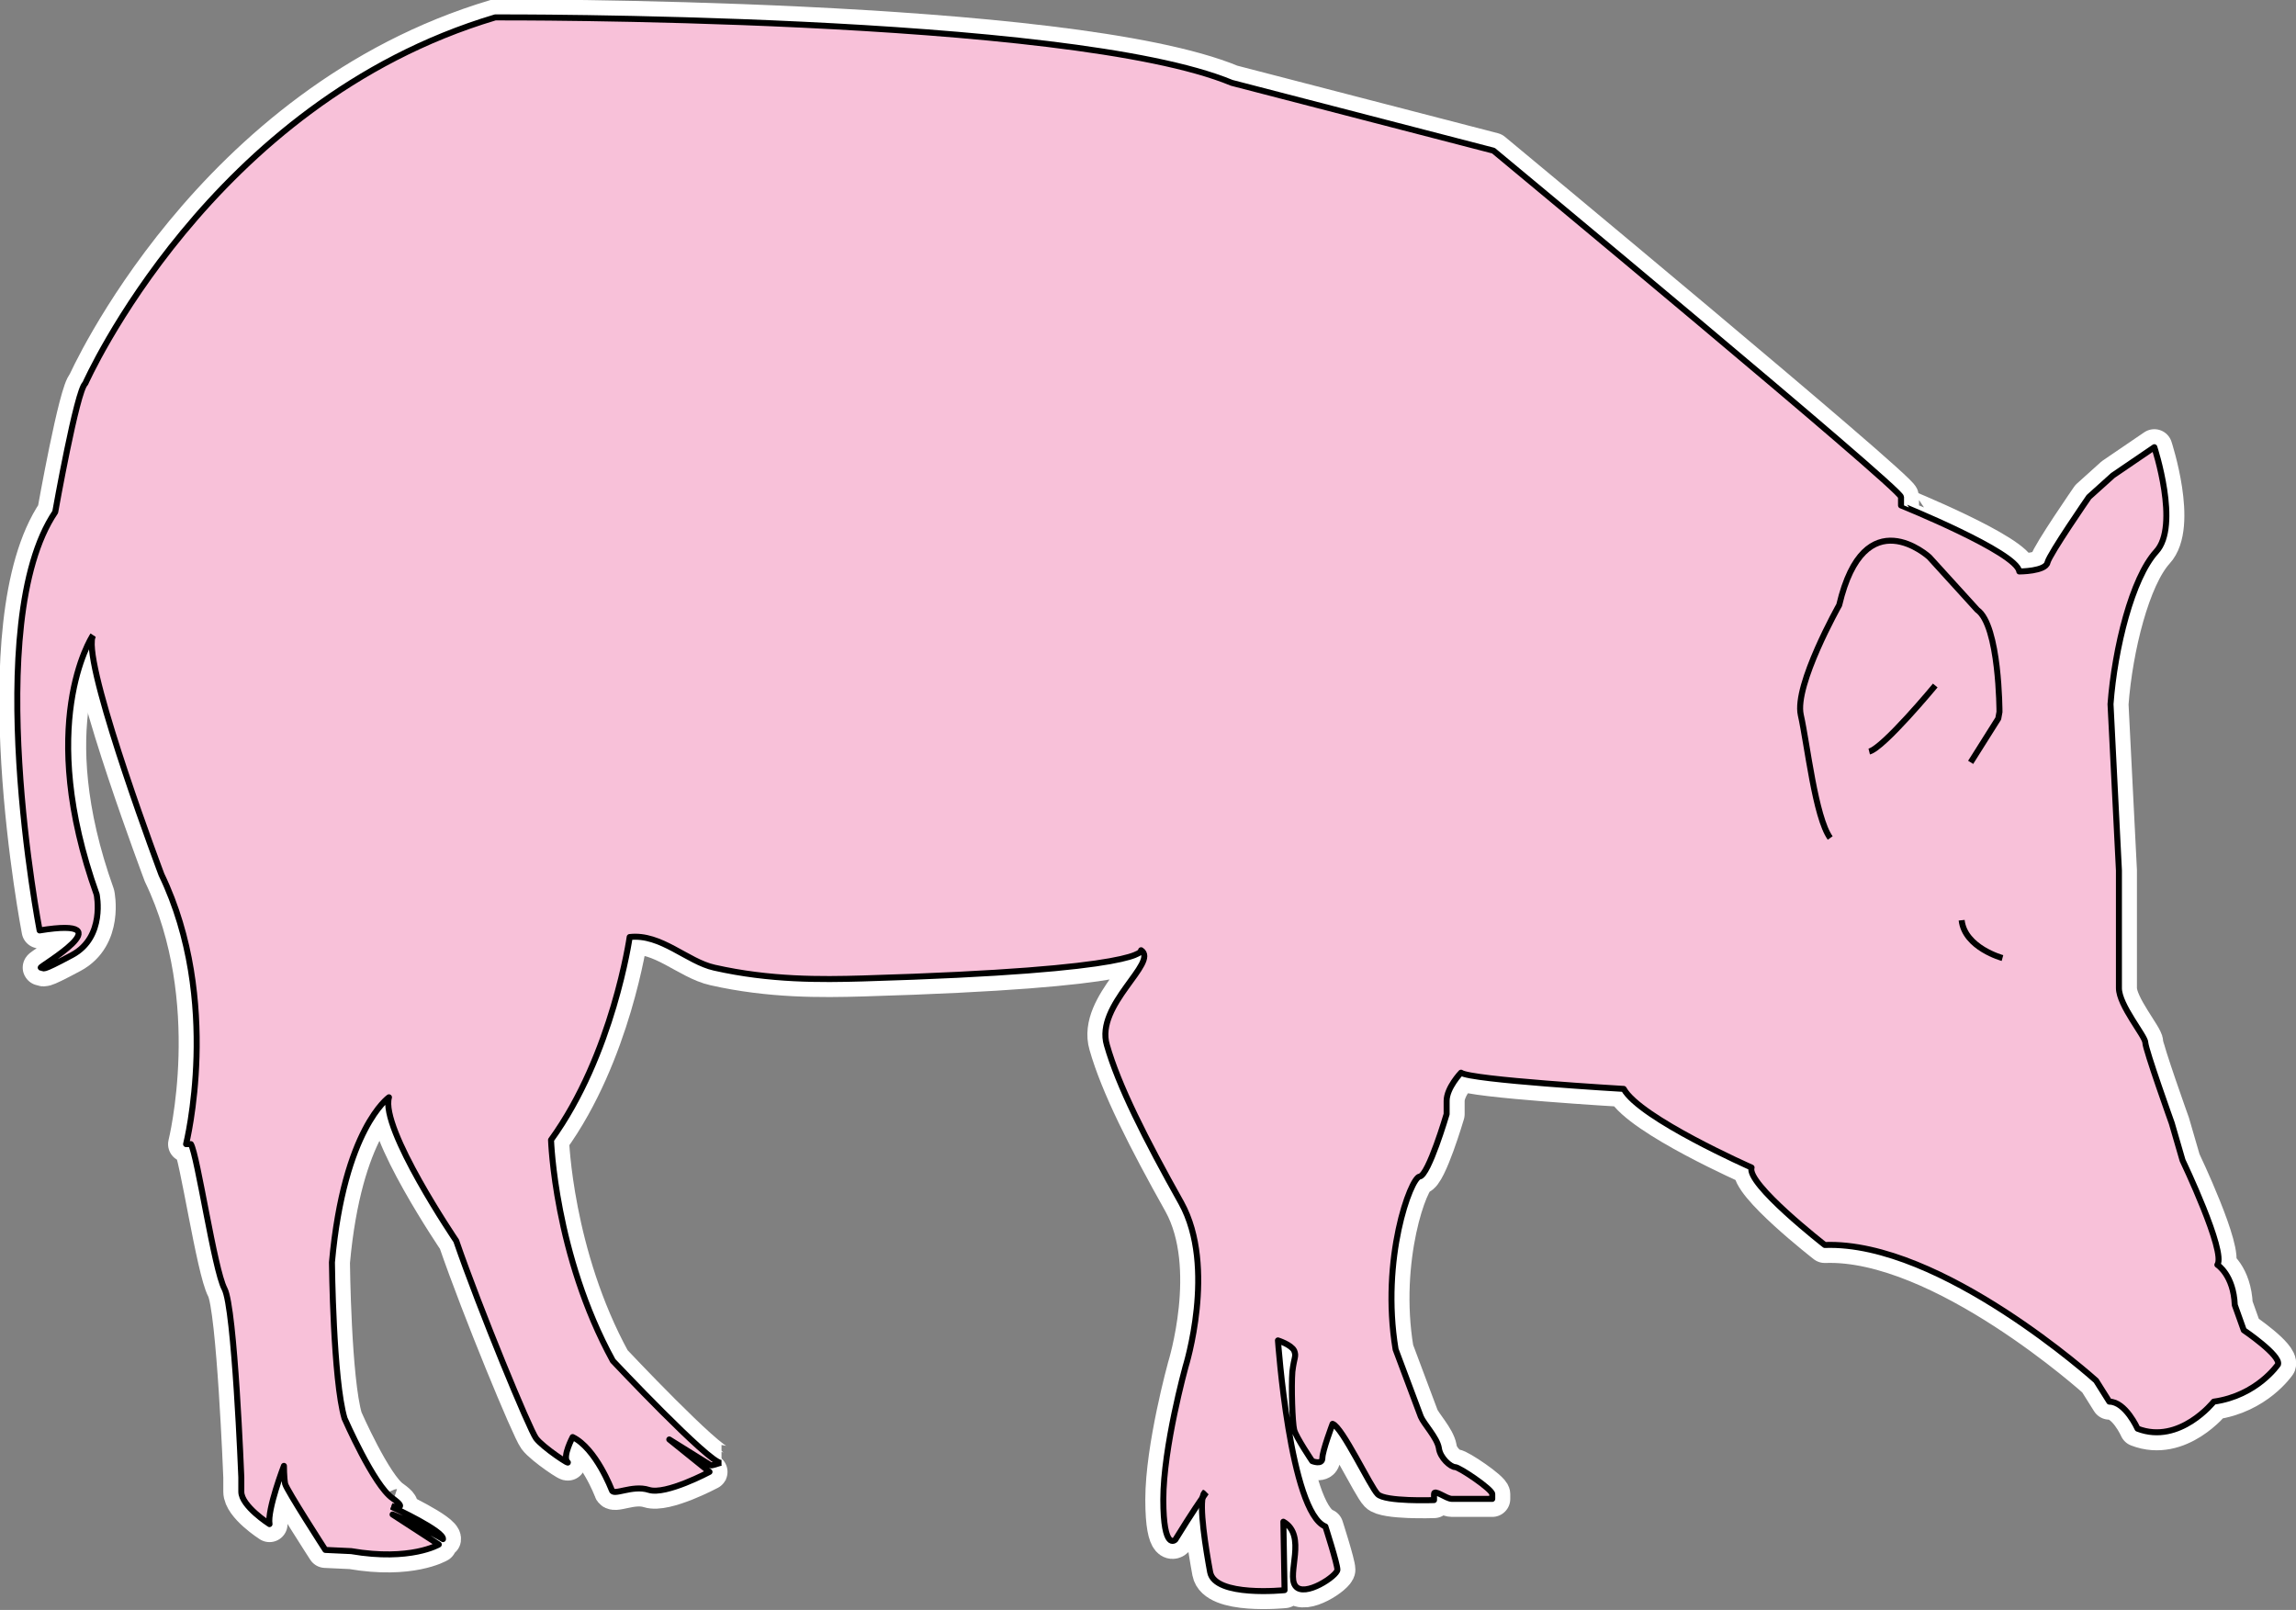 <?xml version="1.0" encoding="utf-8"?>
<!-- Generator: Adobe Illustrator 18.1.1, SVG Export Plug-In . SVG Version: 6.00 Build 0)  -->
<svg version="1.1" id="Layer_1" xmlns="http://www.w3.org/2000/svg" xmlns:xlink="http://www.w3.org/1999/xlink" x="0px" y="0px"
	 viewBox="0 0 382.5 268.2" enable-background="new 0 0 382.5 268.2" xml:space="preserve">
<rect x="0" y="0" width="382.5" height="268.2" fill="#808080" stroke="none"/>
<g>
	<path fill="none" stroke="#000000" d="M298,98.6l-1.2-1.7c0,0,3.6-10.2-9-6.8"/>
	<g id="XMLID_2_" enable-background="new    ">
		<g>
		</g>
		<g>
			<path fill="none" stroke="#FFFFFF" stroke-width="6" stroke-linejoin="round" d="M201,248.6C201,248.6,201,248.6,201,248.6
				c-0.1,0.1-0.2,0.2-0.3,0.4c-0.6,0.8-2,2.8-4.9,7.5c0,0-2,2-2-6.7c0-8.7,3.7-22.1,3.7-22.1s5.2-16.6-0.7-27.3
				c-6-10.7-10.5-19.6-12.4-26.3c-2-6.7,8.7-13.8,5.7-15.8c0,0,1.6,3.3-46.4,4.7c-6.9,0.2-15.4,0.3-24.7-1.8
				c-4.5-1-8.9-5.7-14.1-5.1c0,0-2.8,19.6-13.1,33.8c0,0,0.6,19.1,10.3,36.8c0,0,16,17,18,17c0,0,0.1,0,0.1,0"/>
			<path fill="none" stroke="#FFFFFF" stroke-width="6" stroke-linejoin="round" d="M15.5,105.8C15.5,105.8,15.5,105.8,15.5,105.8
				c-0.4,0.6-9.5,15,0.6,43.2c0,0,1.5,7.1-4.1,10.1c-5.6,3-4.5,2.1-5.2,2.1c-0.6,0,14.6-8.6-0.2-6.2c0,0-9.9-51.2,2.6-69.7
				c0,0,3.6-20.3,5-21.4c0,0,20.7-46.8,68.3-61c0,0,95.5-0.4,122.7,10.9l43.6,11.3c0,0,67.9,56.3,67.9,57.7c0,1.4,0,1.4,0,1.4
				S336,92,336.4,95.2c0,0,4.4,0,4.7-1.5c0.4-1.5,6.9-10.9,6.9-10.9l4-3.6l6.9-4.7c0,0,4.3,13.1,0.3,17.4c-4,4.4-6.9,16-7.6,25.4
				L353,145v19.6c0,2.9,4.4,8,4.4,9.1c0,1.1,4.4,13.4,4.4,13.4l1.8,6.2c0,0,7.3,15.3,5.8,17.4c0,0,2.7,1.7,2.9,6.7l1.5,4.2
				c0,0,6.2,4.2,5.7,5.7c0,0-3.5,5.2-10.7,6.2c0,0-5.7,7.2-12.7,4.5c0,0-2-4.5-4.7-4.5l-2.2-3.5c0,0-25.8-23.3-45.2-22.6
				c0,0-13.1-10.2-12.2-12.9c0,0-18.6-8.2-21.3-13.1c0,0-25.6-1.5-27.1-2.7c0,0-2.4,2.5-2.4,4.7c0,2.2,0,2.2,0,2.2s-3,10.2-4.5,10.4
				c-1.5,0.2-6.5,13.7-4,28.8c0,0,3.7,9.9,4.2,11.2c0.5,1.2,2.7,3.5,3,5.2c0.2,1.7,2,3.2,2.7,3.2c0.7,0,6.2,3.7,6.2,4.5
				c0,0.8,0,0.8,0,0.8s-5.7,0-6.7,0c-1,0-3-1.7-3-0.8c0,1,0,1,0,1s-8.2,0.3-9.4-1c-1.2-1.2-5.9-11.2-7.5-11.7c0,0-1.7,4.5-1.7,5.7
				c0,1.2-1.7,0.5-1.7,0.5s-2.7-4-3-5.2c-0.3-1.2-0.5-7.2-0.3-9.7c0.3-2.5,0.7-2.5,0.3-3.5c-0.5-1-2.7-1.7-2.7-1.7s2,28.6,7.9,31
				c0,0,2,6.2,2,7.2c0,1-5.5,4.7-7,2.7c-1.5-2,2-8.4-2-10.7l0.2,11.4c0,0-11.6,1.2-12.4-3c-0.7-3.8-1.9-11.1-1.1-13
				c0.1-0.2,0.2-0.3,0.3-0.4"/>
			<path fill="none" stroke="#FFFFFF" stroke-width="6" stroke-linejoin="round" d="M65.2,251C65.2,251,65.2,251,65.2,251
				c0.5,0.2,8.8,4.1,8.6,5.4c0,0-3.4-2.1-8.4-4.1l7.7,5c0,0-4.7,2.8-14.6,1.1l-4.3-0.2c0,0-6.4-9.9-6.7-11c-0.2-1.1-0.2-3-0.2-3
				s-2.8,7.3-2.4,9.7c0,0-4.7-3-4.7-5.4c0-2.4,0-2.4,0-2.4s-1.1-28.2-2.8-31.4c-1.7-3.2-4.5-22.3-5.6-24.1H31c0,0,6-23.9-4.1-44.9
				c0,0-12.2-32.4-11.6-39c0-0.3,0.1-0.6,0.2-0.8"/>
			<path fill="none" stroke="#FFFFFF" stroke-width="6" stroke-linejoin="round" d="M120,243.7c-0.3,0.1-1.5,0.5-1.6,0.4l-6.9-4.3
				l6.7,5.4c0,0-7.3,3.9-10.1,3c-2.8-0.9-6,1.1-6.2,0c0,0-2.6-6.9-6.5-8.8c0,0-1.7,3.2-0.9,4.1c0.9,0.9-4.1-2.4-5.2-3.9
				c-1.1-1.5-9.3-21.3-13.3-32.9c0,0-12.7-18.7-11.2-23.9c0,0-7.5,5.2-9.5,27.5c0,0,0.2,19.6,2.1,26c0,0,4.9,11.2,8,13.3
				c2.8,2,0.1,1.4-0.2,1.3"/>
			<path fill="none" stroke="#FFFFFF" stroke-width="6" stroke-linejoin="round" d="M328.3,127l4.6-7.3l0.2-1.1c0,0,0-14.4-3.7-17
				l-8-8.8c0,0-10.8-9.9-15,8c0,0-7.5,13.3-6.4,18.3c1.1,4.9,2.4,17,4.9,20.5"/>
			<path fill="none" stroke="#FFFFFF" stroke-width="6" stroke-linejoin="round" d="M322.4,114.2c0,0-8.6,10.4-11,11"/>
			<path fill="none" stroke="#FFFFFF" stroke-width="6" stroke-linejoin="round" d="M333.6,159.6c0,0-6.3-1.7-6.8-6.3"/>
		</g>
	</g>
	<g id="XMLID_1_" enable-background="new    ">
		<g>
			<path fill="#F8C1D9" d="M201,248.6c-0.1,0.1-0.2,0.2-0.3,0.4c-0.6,0.8-2,2.8-4.9,7.5c0,0-2,2-2-6.7c0-8.7,3.7-22.1,3.7-22.1
				s5.2-16.6-0.7-27.3c-6-10.7-10.5-19.6-12.4-26.3c-2-6.7,8.7-13.8,5.7-15.8c0,0,1.6,3.3-46.4,4.7c-6.9,0.2-15.4,0.3-24.7-1.8
				c-4.5-1-8.9-5.7-14.1-5.1c0,0-2.8,19.6-13.1,33.8c0,0,0.6,19.1,10.3,36.8c0,0,16,17,18,17c-0.3,0.1-1.5,0.5-1.6,0.4l-6.9-4.3
				l6.7,5.4c0,0-7.3,3.9-10.1,3c-2.8-0.9-6,1.1-6.2,0c0,0-2.6-6.9-6.5-8.8c0,0-1.7,3.2-0.9,4.1c0.9,0.9-4.1-2.4-5.2-3.9
				c-1.1-1.5-9.3-21.3-13.3-32.9c0,0-12.7-18.7-11.2-23.9c0,0-7.5,5.2-9.5,27.5c0,0,0.2,19.6,2.1,26c0,0,4.9,11.2,8,13.3
				c2.8,2,0.1,1.4-0.2,1.3c0.5,0.2,8.8,4.1,8.6,5.4c0,0-3.4-2.1-8.4-4.1l7.7,5c0,0-4.7,2.8-14.6,1.1l-4.3-0.2c0,0-6.4-9.9-6.7-11
				c-0.2-1.1-0.2-3-0.2-3s-2.8,7.3-2.4,9.7c0,0-4.7-3-4.7-5.4c0-2.4,0-2.4,0-2.4s-1.1-28.2-2.8-31.4c-1.7-3.2-4.5-22.3-5.6-24.1H31
				c0,0,6-23.9-4.1-44.9c0,0-12.2-32.4-11.6-39c0-0.3,0.1-0.6,0.2-0.8c-0.4,0.6-9.5,15,0.7,43.2c0,0,1.5,7.1-4.1,10.1
				c-5.6,3-4.5,2.1-5.2,2.1c-0.6,0,14.6-8.6-0.2-6.2c0,0-9.9-51.2,2.6-69.7c0,0,3.6-20.3,5-21.4c0,0,20.7-46.8,68.3-61
				c0,0,95.5-0.4,122.7,10.9l43.6,11.3c0,0,67.9,56.3,67.9,57.7c0,1.4,0,1.4,0,1.4S336,92,336.4,95.2c0,0,4.4,0,4.7-1.5
				c0.4-1.5,6.9-10.9,6.9-10.9l4-3.6l6.9-4.7c0,0,4.3,13.1,0.3,17.4c-4,4.4-6.9,16-7.6,25.4L353,145v19.6c0,2.9,4.4,8,4.4,9.1
				c0,1.1,4.4,13.4,4.4,13.4l1.8,6.2c0,0,7.3,15.3,5.8,17.4c0,0,2.7,1.7,2.9,6.7l1.5,4.2c0,0,6.2,4.2,5.7,5.7c0,0-3.5,5.2-10.7,6.2
				c0,0-5.7,7.2-12.7,4.5c0,0-2-4.5-4.7-4.5l-2.2-3.5c0,0-25.8-23.3-45.2-22.6c0,0-13.1-10.2-12.2-12.9c0,0-18.6-8.2-21.3-13.1
				c0,0-25.6-1.5-27.1-2.7c0,0-2.4,2.5-2.4,4.7c0,2.2,0,2.2,0,2.2s-3,10.2-4.5,10.4c-1.5,0.2-6.5,13.7-4,28.8c0,0,3.7,9.9,4.2,11.2
				c0.5,1.2,2.7,3.5,3,5.2c0.2,1.7,2,3.2,2.7,3.2c0.7,0,6.2,3.7,6.2,4.5c0,0.8,0,0.8,0,0.8s-5.7,0-6.7,0c-1,0-3-1.7-3-0.8
				c0,1,0,1,0,1s-8.2,0.3-9.4-1c-1.2-1.2-5.9-11.2-7.5-11.7c0,0-1.7,4.5-1.7,5.7c0,1.2-1.7,0.5-1.7,0.5s-2.7-4-3-5.2
				c-0.3-1.2-0.5-7.2-0.3-9.7c0.3-2.5,0.7-2.5,0.3-3.5c-0.5-1-2.7-1.7-2.7-1.7s2,28.6,7.9,31c0,0,2,6.2,2,7.2c0,1-5.5,4.7-7,2.7
				c-1.5-2,2-8.4-2-10.7l0.2,11.4c0,0-11.6,1.2-12.4-3c-0.7-3.8-1.9-11.1-1.1-13C200.9,248.8,201,248.7,201,248.6z"/>
		</g>
		<g>
			<path fill="none" stroke="#000000" stroke-linejoin="round" d="M201,248.6C201,248.6,201,248.6,201,248.6
				c-0.1,0.1-0.2,0.2-0.3,0.4c-0.6,0.8-2,2.8-4.9,7.5c0,0-2,2-2-6.7c0-8.7,3.7-22.1,3.7-22.1s5.2-16.6-0.7-27.3
				c-6-10.7-10.5-19.6-12.4-26.3c-2-6.7,8.7-13.8,5.7-15.8c0,0,1.6,3.3-46.4,4.7c-6.9,0.2-15.4,0.3-24.7-1.8
				c-4.5-1-8.9-5.7-14.1-5.1c0,0-2.8,19.6-13.1,33.8c0,0,0.6,19.1,10.3,36.8c0,0,16,17,18,17c0,0,0.1,0,0.1,0"/>
			<path fill="none" stroke="#000000" stroke-linejoin="round" d="M15.5,105.8C15.5,105.8,15.5,105.8,15.5,105.8
				c-0.4,0.6-9.5,15,0.6,43.2c0,0,1.5,7.1-4.1,10.1c-5.6,3-4.5,2.1-5.2,2.1c-0.6,0,14.6-8.6-0.2-6.2c0,0-9.9-51.2,2.6-69.7
				c0,0,3.6-20.3,5-21.4c0,0,20.7-46.8,68.3-61c0,0,95.5-0.4,122.7,10.9l43.6,11.3c0,0,67.9,56.3,67.9,57.7c0,1.4,0,1.4,0,1.4
				S336,92,336.4,95.2c0,0,4.4,0,4.7-1.5c0.4-1.5,6.9-10.9,6.9-10.9l4-3.6l6.9-4.7c0,0,4.3,13.1,0.3,17.4c-4,4.4-6.9,16-7.6,25.4
				L353,145v19.6c0,2.9,4.4,8,4.4,9.1c0,1.1,4.4,13.4,4.4,13.4l1.8,6.2c0,0,7.3,15.3,5.8,17.4c0,0,2.7,1.7,2.9,6.7l1.5,4.2
				c0,0,6.2,4.2,5.7,5.7c0,0-3.5,5.2-10.7,6.2c0,0-5.7,7.2-12.7,4.5c0,0-2-4.5-4.7-4.5l-2.2-3.5c0,0-25.8-23.3-45.2-22.6
				c0,0-13.1-10.2-12.2-12.9c0,0-18.6-8.2-21.3-13.1c0,0-25.6-1.5-27.1-2.7c0,0-2.4,2.5-2.4,4.7c0,2.2,0,2.2,0,2.2s-3,10.2-4.5,10.4
				c-1.5,0.2-6.5,13.7-4,28.8c0,0,3.7,9.9,4.2,11.2c0.5,1.2,2.7,3.5,3,5.2c0.2,1.7,2,3.2,2.7,3.2c0.7,0,6.2,3.7,6.2,4.5
				c0,0.8,0,0.8,0,0.8s-5.7,0-6.7,0c-1,0-3-1.7-3-0.8c0,1,0,1,0,1s-8.2,0.3-9.4-1c-1.2-1.2-5.9-11.2-7.5-11.7c0,0-1.7,4.5-1.7,5.7
				c0,1.2-1.7,0.5-1.7,0.5s-2.7-4-3-5.2c-0.3-1.2-0.5-7.2-0.3-9.7c0.3-2.5,0.7-2.5,0.3-3.5c-0.5-1-2.7-1.7-2.7-1.7s2,28.6,7.9,31
				c0,0,2,6.2,2,7.2c0,1-5.5,4.7-7,2.7c-1.5-2,2-8.4-2-10.7l0.2,11.4c0,0-11.6,1.2-12.4-3c-0.7-3.8-1.9-11.1-1.1-13
				c0.1-0.2,0.2-0.3,0.3-0.4"/>
			<path fill="none" stroke="#000000" stroke-linejoin="round" d="M65.2,251C65.2,251,65.2,251,65.2,251c0.5,0.2,8.8,4.1,8.6,5.4
				c0,0-3.4-2.1-8.4-4.1l7.7,5c0,0-4.7,2.8-14.6,1.1l-4.3-0.2c0,0-6.4-9.9-6.7-11c-0.2-1.1-0.2-3-0.2-3s-2.8,7.3-2.4,9.7
				c0,0-4.7-3-4.7-5.4c0-2.4,0-2.4,0-2.4s-1.1-28.2-2.8-31.4c-1.7-3.2-4.5-22.3-5.6-24.1H31c0,0,6-23.9-4.1-44.9
				c0,0-12.2-32.4-11.6-39c0-0.3,0.1-0.6,0.2-0.8"/>
			<path fill="none" stroke="#000000" stroke-linejoin="round" d="M120,243.7c-0.3,0.1-1.5,0.5-1.6,0.4l-6.9-4.3l6.7,5.4
				c0,0-7.3,3.9-10.1,3c-2.8-0.9-6,1.1-6.2,0c0,0-2.6-6.9-6.5-8.8c0,0-1.7,3.2-0.9,4.1c0.9,0.9-4.1-2.4-5.2-3.9
				c-1.1-1.5-9.3-21.3-13.3-32.9c0,0-12.7-18.7-11.2-23.9c0,0-7.5,5.2-9.5,27.5c0,0,0.2,19.6,2.1,26c0,0,4.9,11.2,8,13.3
				c2.8,2,0.1,1.4-0.2,1.3"/>
			<path fill="none" stroke="#000000" stroke-linejoin="round" d="M328.3,127l4.6-7.3l0.2-1.1c0,0,0-14.4-3.7-17l-8-8.8
				c0,0-10.8-9.9-15,8c0,0-7.5,13.3-6.4,18.3c1.1,4.9,2.4,17,4.9,20.5"/>
			<path fill="none" stroke="#000000" stroke-linejoin="round" d="M322.4,114.2c0,0-8.6,10.4-11,11"/>
			<path fill="none" stroke="#000000" stroke-linejoin="round" d="M333.6,159.6c0,0-6.3-1.7-6.8-6.3"/>
		</g>
	</g>
</g>
</svg>
